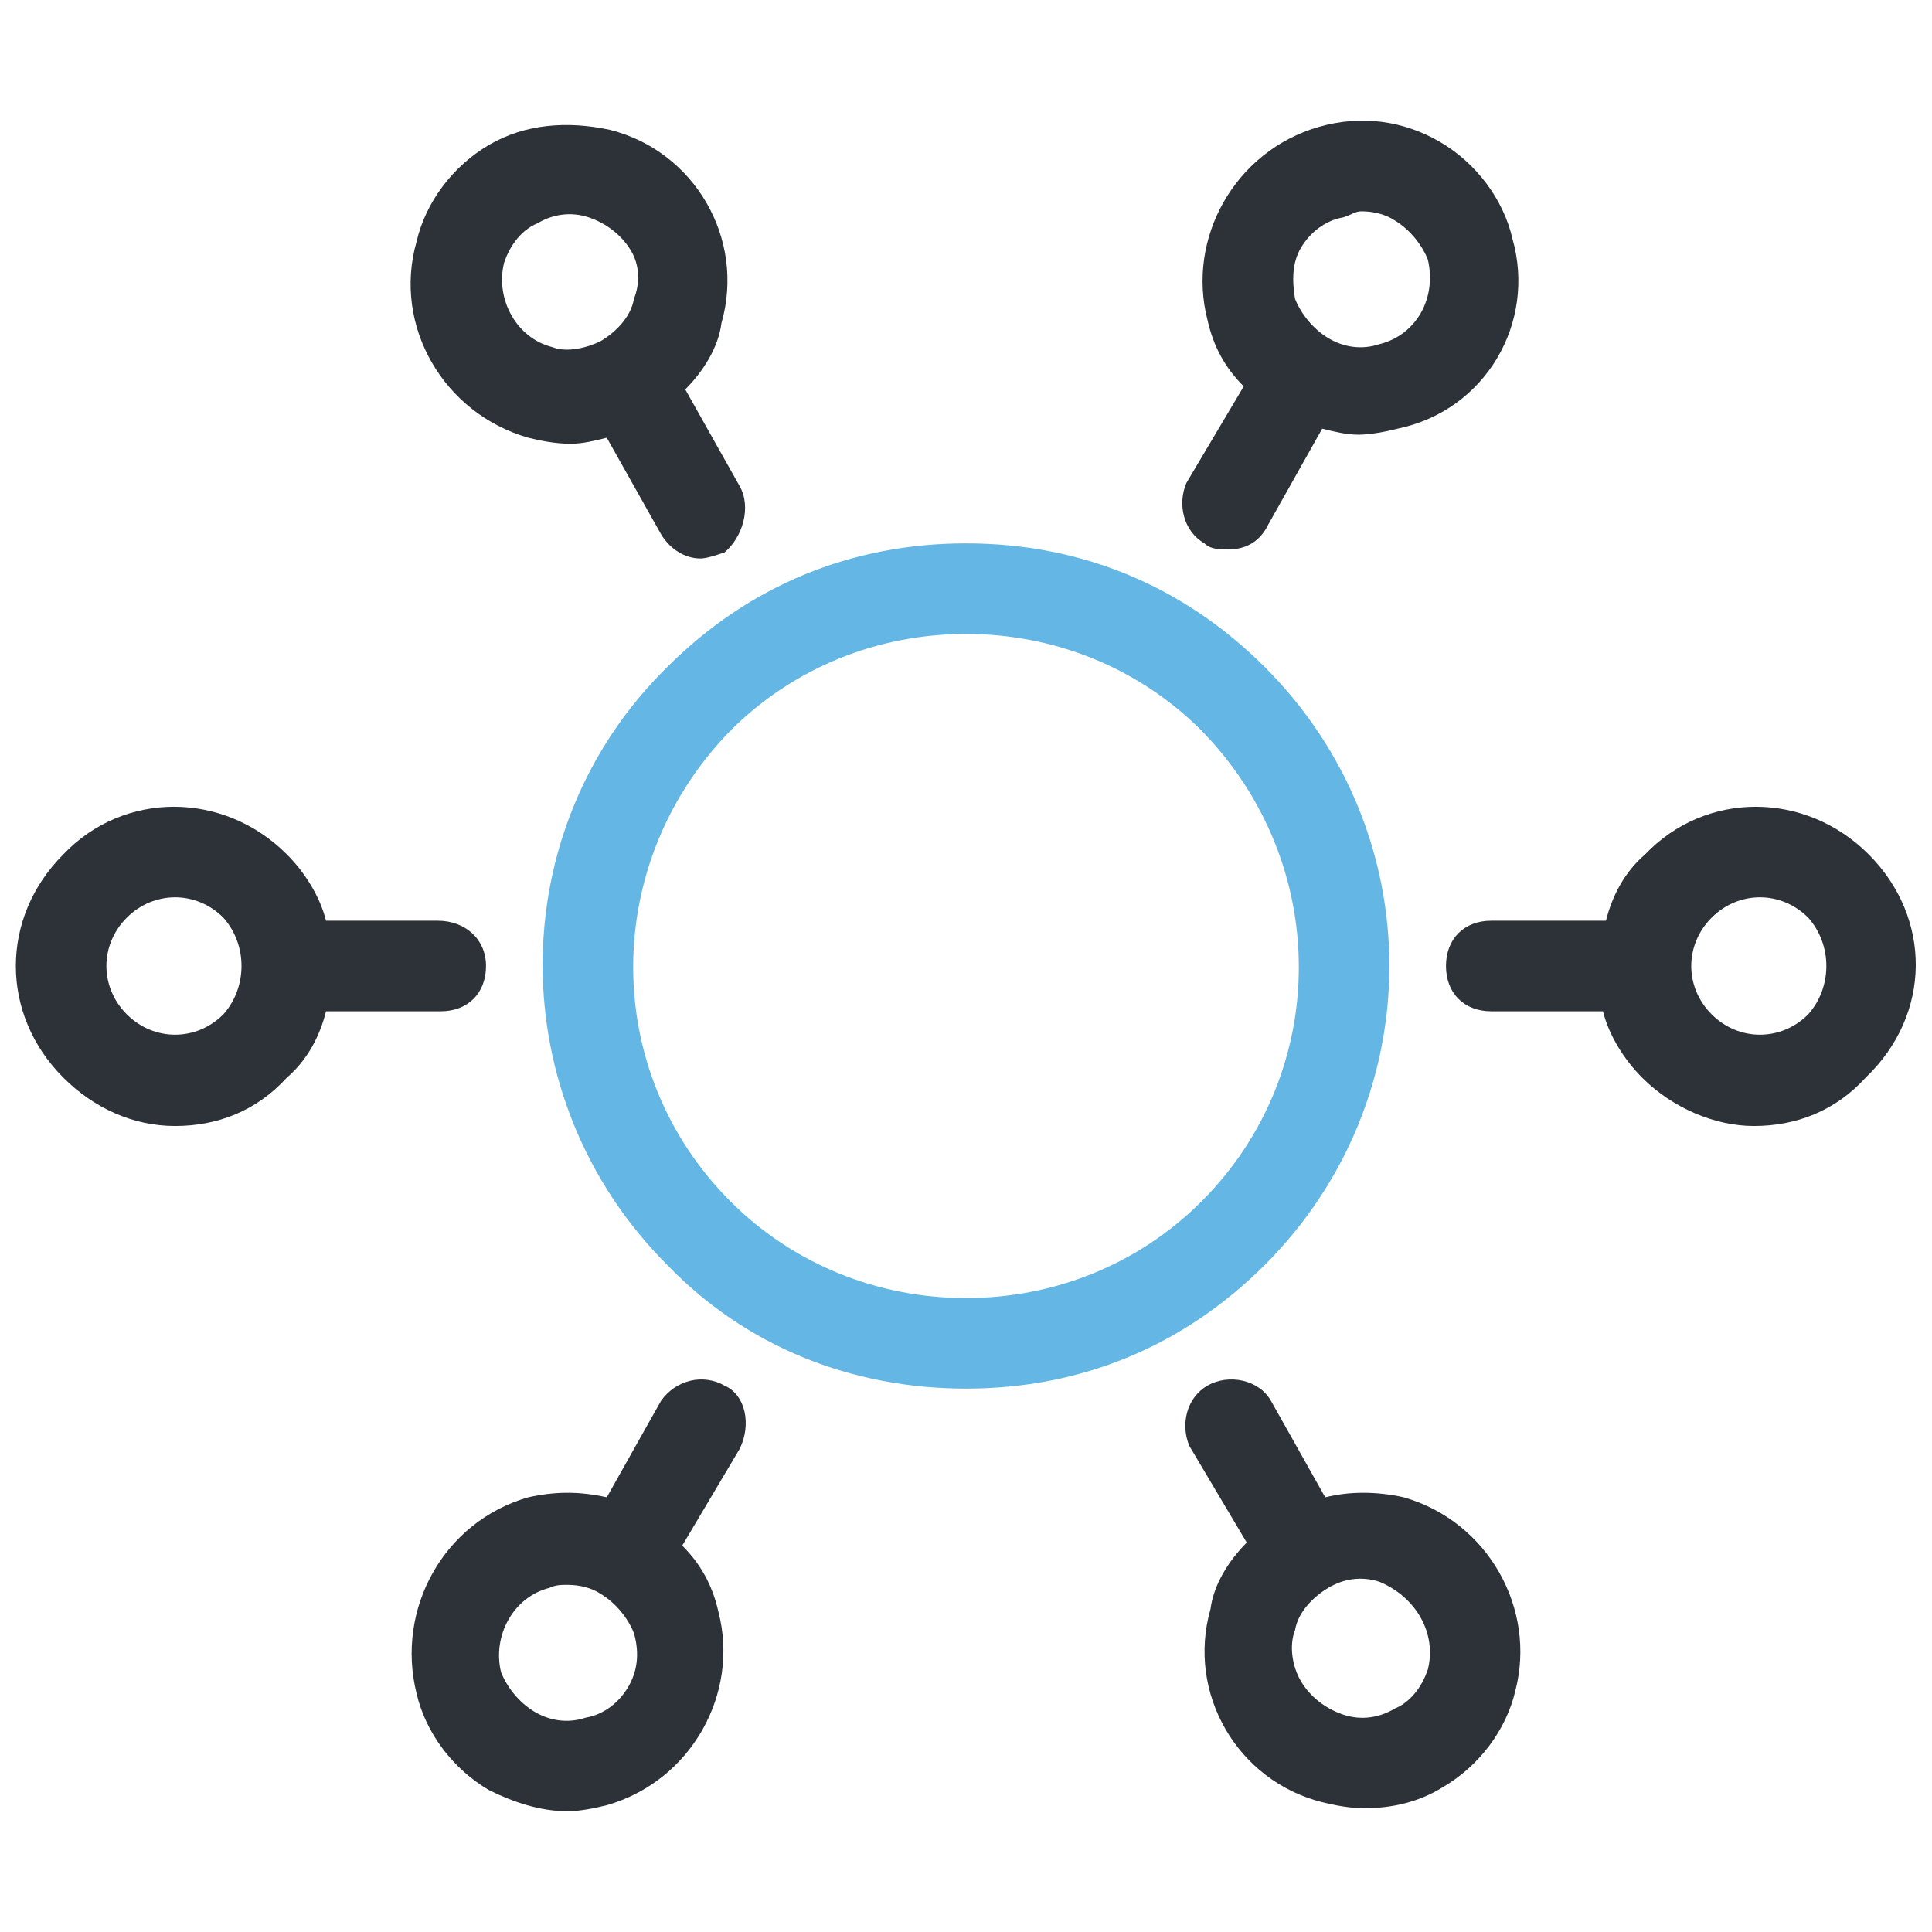 <?xml version="1.0" encoding="utf-8"?>
<svg version="1.1" id="Layer_1" xmlns="http://www.w3.org/2000/svg" xmlns:xlink="http://www.w3.org/1999/xlink" x="0px" y="0px" viewBox="0 0 64 64" style="enable-background:new 0 0 64 64;" xml:space="preserve">
<style type="text/css">
	.st0{fill:#64B7E4;}
	.st1{fill:#2D3138;}
</style>
<path class="st0" d="M41.9,22.1C39.2,19.4,35.8,18,32,18s-7.2,1.4-9.9,4.1c-5.5,5.4-5.5,14.3,0,19.8c2.6,2.7,6.1,4.1,9.9,4.1 s7.2-1.4,9.9-4.1C47.4,36.4,47.4,27.6,41.9,22.1z M39.8,39.8C37.7,41.9,34.9,43,32,43s-5.7-1.1-7.8-3.2c-4.3-4.3-4.3-11.2,0-15.6 c2.1-2.1,4.9-3.2,7.8-3.2s5.7,1.1,7.8,3.2C44.1,28.6,44.1,35.5,39.8,39.8z"/>
<path class="st1" d="M61.9,28.3c-2.1-2.1-5.4-2.1-7.4,0c-0.7,0.6-1.1,1.4-1.3,2.2h-3.8c-0.9,0-1.5,0.6-1.5,1.5s0.6,1.5,1.5,1.5h3.7 c0.2,0.8,0.7,1.6,1.3,2.2c1,1,2.4,1.6,3.7,1.6c1.4,0,2.7-0.5,3.7-1.6C64,33.6,64,30.4,61.9,28.3z M59.9,33.6c-0.9,0.9-2.3,0.9-3.2,0 c-0.9-0.9-0.9-2.3,0-3.2c0.9-0.9,2.3-0.9,3.2,0C60.7,31.3,60.7,32.7,59.9,33.6z"/>
<path class="st1" d="M46.5,49.6c-0.9-0.2-1.8-0.2-2.6,0l-1.8-3.2c-0.4-0.7-1.4-0.9-2.1-0.5c-0.7,0.4-0.9,1.3-0.6,2l1.9,3.2 c-0.6,0.6-1.1,1.4-1.2,2.2c-0.8,2.8,0.9,5.7,3.7,6.4c0.4,0.1,0.9,0.2,1.4,0.2c0.9,0,1.8-0.2,2.6-0.7c1.2-0.7,2.1-1.9,2.4-3.2 C50.9,53.3,49.3,50.4,46.5,49.6z M47.3,55.3c-0.2,0.6-0.6,1.1-1.1,1.3c-0.5,0.3-1.1,0.4-1.7,0.2c-0.6-0.2-1.1-0.6-1.4-1.1 s-0.4-1.2-0.2-1.7c0.1-0.6,0.6-1.1,1.1-1.4s1.1-0.4,1.7-0.2C46.9,52.9,47.6,54.1,47.3,55.3z"/>
<path class="st1" d="M24.5,16.1l-1.8-3.2c0.6-0.6,1.1-1.4,1.2-2.2c0.8-2.8-0.9-5.7-3.7-6.4c-1.4-0.3-2.8-0.2-4,0.5 c-1.2,0.7-2.1,1.9-2.4,3.2c-0.8,2.8,0.9,5.7,3.7,6.5c0.4,0.1,0.9,0.2,1.4,0.2c0.4,0,0.8-0.1,1.2-0.2l1.8,3.2 c0.3,0.5,0.8,0.8,1.3,0.8c0.2,0,0.5-0.1,0.8-0.2C24.6,17.8,24.9,16.8,24.5,16.1z M21,9.9c-0.1,0.6-0.6,1.1-1.1,1.4 c-0.4,0.2-1.1,0.4-1.6,0.2c-1.2-0.3-1.9-1.6-1.6-2.8c0.2-0.6,0.6-1.1,1.1-1.3c0.5-0.3,1.1-0.4,1.7-0.2c0.6,0.2,1.1,0.6,1.4,1.1 S21.2,9.4,21,9.9z"/>
<path class="st1" d="M14.5,30.5h-3.7c-0.2-0.8-0.7-1.6-1.3-2.2c-2.1-2.1-5.4-2.1-7.4,0C0,30.4,0,33.6,2.1,35.7c1,1,2.3,1.6,3.7,1.6 s2.7-0.5,3.7-1.6c0.7-0.6,1.1-1.4,1.3-2.2h3.8c0.9,0,1.5-0.6,1.5-1.5S15.4,30.5,14.5,30.5z M7.4,33.6c-0.9,0.9-2.3,0.9-3.2,0 c-0.9-0.9-0.9-2.3,0-3.2c0.9-0.9,2.3-0.9,3.2,0C8.2,31.3,8.2,32.7,7.4,33.6z"/>
<path class="st1" d="M50.1,7.9c-0.3-1.3-1.2-2.5-2.4-3.2s-2.6-0.9-4-0.5c-2.8,0.8-4.4,3.7-3.7,6.4c0.2,0.9,0.6,1.6,1.2,2.2l-1.9,3.2 c-0.3,0.7-0.1,1.6,0.6,2c0.2,0.2,0.5,0.2,0.8,0.2c0.5,0,1-0.2,1.3-0.8l1.8-3.2c0.4,0.1,0.8,0.2,1.2,0.2c0.4,0,0.9-0.1,1.3-0.2 C49.2,13.6,50.9,10.7,50.1,7.9z M45.7,11.4c-0.6,0.2-1.2,0.1-1.7-0.2s-0.9-0.8-1.1-1.3c-0.1-0.6-0.1-1.2,0.2-1.7s0.8-0.9,1.4-1 C44.8,7.1,44.9,7,45.1,7c0.4,0,0.8,0.1,1.1,0.3c0.5,0.3,0.9,0.8,1.1,1.3C47.6,9.9,46.9,11.1,45.7,11.4z"/>
<path class="st1" d="M24,45.9c-0.7-0.4-1.6-0.2-2.1,0.5l-1.8,3.2c-0.9-0.2-1.7-0.2-2.6,0c-2.8,0.8-4.4,3.7-3.7,6.5 c0.3,1.3,1.2,2.5,2.4,3.2c0.8,0.4,1.7,0.7,2.6,0.7c0.4,0,0.9-0.1,1.3-0.2c2.8-0.8,4.4-3.7,3.7-6.4c-0.2-0.9-0.6-1.6-1.2-2.2l1.9-3.2 C24.9,47.2,24.7,46.2,24,45.9z M20.8,55.9c-0.3,0.5-0.8,0.9-1.4,1c-0.6,0.2-1.2,0.1-1.7-0.2s-0.9-0.8-1.1-1.3 c-0.3-1.2,0.4-2.5,1.6-2.8c0.2-0.1,0.4-0.1,0.6-0.1c0.4,0,0.8,0.1,1.1,0.3c0.5,0.3,0.9,0.8,1.1,1.3C21.2,54.8,21.1,55.4,20.8,55.9z"/>
</svg>
